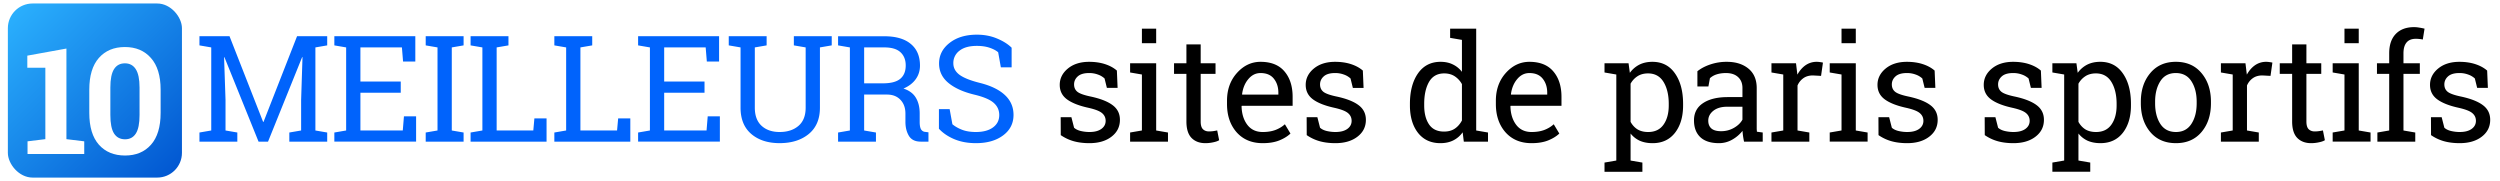 <svg xmlns="http://www.w3.org/2000/svg" width="318" height="23" fill="none"><rect width="22.144" height="22.144" x="1" y=".444" fill="url(#paint0_linear_826_1812)" rx="3.144"/><g filter="url(#filter0_d_826_1812)"><path fill="#fff" d="M3.502 16.404l2.266-.276V7.045H3.474V5.506l4.975-.903v11.525l2.266.276v1.612H3.502v-1.612zm16.929-3.611c0 1.775-.409 3.123-1.226 4.044-.81.915-1.91 1.373-3.297 1.373-1.4 0-2.51-.458-3.326-1.373-.817-.921-1.225-2.27-1.225-4.044V9.836c0-1.769.405-3.114 1.216-4.035.817-.927 1.922-1.391 3.316-1.391 1.388 0 2.49.464 3.307 1.391.823.921 1.235 2.266 1.235 4.035v2.957zM17.75 9.56c0-1.063-.16-1.84-.48-2.331-.318-.498-.779-.746-1.38-.746-.609 0-1.07.245-1.383.737-.313.49-.47 1.27-.47 2.34v3.49c0 1.082.157 1.868.47 2.36.32.49.786.736 1.4.736.602 0 1.06-.246 1.373-.737.313-.491.47-1.277.47-2.358V9.559z"/></g><path fill="#0063FC" d="M38.48 7.275l-.047-.01-4.339 10.751h-1.206l-4.34-10.741-.045.01.184 5.425v3.887l1.502.258v1.161H25.37v-1.16l1.501-.259V6.031l-1.501-.258v-1.17h3.823l4.274 10.898h.055l4.265-10.898h3.833v1.17l-1.502.258v10.567l1.502.258v1.16h-4.818v-1.16l1.501-.259V12.71l.175-5.435zm4.049 10.741v-1.16l1.501-.259V6.031l-1.501-.258v-1.17h10.299v3.225H51.27l-.147-1.797h-5.279v4.34h5.131v1.427h-5.13v4.8h5.388l.148-1.797h1.547v3.215h-10.4zM54.15 5.773v-1.17h4.819v1.17l-1.502.258v10.567l1.502.258v1.16H54.15v-1.16l1.502-.259V6.031l-1.502-.258zm5.708 12.243v-1.16l1.502-.259V6.031l-1.502-.258v-1.17h4.818v1.17l-1.502.258v10.567h4.662l.138-1.539h1.548v2.957h-9.664zm10.655 0v-1.16l1.501-.259V6.031l-1.501-.258v-1.17h4.818v1.17l-1.502.258v10.567h4.661l.139-1.539h1.547v2.957h-9.663zm10.654 0v-1.16l1.502-.259V6.031l-1.502-.258v-1.17h10.3v3.225h-1.558l-.147-1.797h-5.279v4.34h5.132v1.427h-5.132v4.8h5.39l.147-1.797h1.547v3.215h-10.4zM97.515 4.603v1.17l-1.502.258v7.665c0 1.013.289 1.784.866 2.312.577.522 1.339.783 2.285.783.995 0 1.796-.261 2.404-.783.608-.522.912-1.293.912-2.312V6.03l-1.502-.258v-1.17h4.818v1.17l-1.501.258v7.665c0 1.455-.476 2.573-1.428 3.353-.946.774-2.18 1.16-3.703 1.16-1.48 0-2.678-.386-3.593-1.16-.915-.78-1.373-1.898-1.373-3.353V6.03l-1.501-.258v-1.17h4.818zm14.975.01c1.461 0 2.582.325 3.362.976.78.645 1.17 1.563 1.17 2.755 0 .65-.181 1.228-.544 1.731-.362.504-.881.9-1.556 1.189.73.24 1.255.63 1.575 1.17.325.54.488 1.206.488 1.999v1.078c0 .411.052.715.157.912a.66.66 0 00.516.35l.442.055v1.188h-.977c-.706 0-1.21-.245-1.511-.737-.294-.491-.442-1.087-.442-1.787v-1.04c0-.732-.212-1.318-.635-1.76-.424-.443-.992-.664-1.705-.664h-2.911v4.57l1.502.258v1.16h-4.818v-1.16l1.502-.259V6.031l-1.502-.258v-1.16h5.887zm-2.571 5.987h2.386c1.014 0 1.751-.193 2.211-.58.461-.387.691-.952.691-1.695 0-.706-.221-1.265-.663-1.677-.442-.411-1.127-.617-2.054-.617h-2.571v4.57zm18.761-2.035h-1.372l-.341-1.917c-.276-.233-.645-.426-1.105-.58-.461-.153-.995-.23-1.603-.23-.964 0-1.705.206-2.22.617a1.93 1.93 0 00-.774 1.594c0 .583.261 1.071.783 1.464.528.387 1.379.728 2.552 1.023 1.412.35 2.484.866 3.215 1.548.737.681 1.105 1.526 1.105 2.533 0 1.08-.442 1.95-1.327 2.607-.878.657-2.029.986-3.454.986-1.032 0-1.95-.17-2.754-.507-.799-.338-1.45-.78-1.953-1.327V13.88h1.363l.35 1.925c.35.289.768.525 1.253.71.485.184 1.065.276 1.741.276.915 0 1.637-.194 2.165-.58.534-.387.801-.912.801-1.576 0-.614-.23-1.127-.691-1.538-.46-.418-1.274-.768-2.441-1.05-1.419-.338-2.527-.836-3.325-1.493-.799-.657-1.198-1.483-1.198-2.478 0-1.05.445-1.922 1.336-2.616.89-.7 2.048-1.05 3.473-1.05.939 0 1.793.163 2.561.488.773.32 1.394.71 1.86 1.17v2.497z"/><path fill="#000" d="M142.159 11.18h-1.363l-.295-1.197a2.39 2.39 0 00-.838-.497 3.112 3.112 0 00-1.133-.194c-.645 0-1.124.142-1.437.424-.314.283-.47.623-.47 1.023 0 .393.138.703.414.93.277.227.839.43 1.686.608 1.259.27 2.196.639 2.81 1.106.614.46.921 1.08.921 1.86 0 .885-.359 1.6-1.078 2.147-.712.546-1.646.82-2.8.82-.756 0-1.434-.086-2.036-.258a5.504 5.504 0 01-1.612-.765l-.009-2.275h1.363l.341 1.335c.209.19.491.329.847.415.363.086.731.129 1.106.129.645 0 1.148-.129 1.51-.387.369-.264.553-.608.553-1.032 0-.399-.153-.727-.46-.985-.301-.258-.876-.482-1.723-.673-1.21-.264-2.122-.623-2.736-1.078-.614-.454-.921-1.068-.921-1.842 0-.81.344-1.502 1.032-2.073.693-.57 1.593-.857 2.699-.857.755 0 1.434.099 2.036.295.601.197 1.102.47 1.501.82l.092 2.202zm1.59 5.675l1.502-.258v-7.12l-1.502-.258v-1.17h3.316v8.549l1.502.258v1.16h-4.818v-1.16zm3.316-11.358h-1.814V3.645h1.814v1.852zm5.662.147V8.05h1.888v1.345h-1.888v6.052c0 .467.095.795.285.986.197.19.455.285.774.285.16 0 .338-.012.535-.037.202-.03.371-.061.506-.092l.249 1.244c-.172.11-.424.2-.755.267-.332.074-.664.11-.995.11-.737 0-1.324-.22-1.76-.663-.436-.448-.654-1.148-.654-2.1V9.394h-1.575V8.049h1.575V5.644h1.815zm7.891 12.566c-1.388 0-2.494-.461-3.317-1.382-.816-.928-1.225-2.128-1.225-3.602v-.405c0-1.42.421-2.598 1.262-3.538.848-.946 1.849-1.419 3.003-1.419 1.339 0 2.353.406 3.04 1.216.694.811 1.041 1.892 1.041 3.243v1.133h-6.467l-.027.046c.018.958.261 1.747.728 2.368.466.614 1.12.921 1.962.921.614 0 1.151-.086 1.612-.258.467-.178.869-.42 1.207-.728l.709 1.18c-.356.343-.829.635-1.419.875-.583.233-1.286.35-2.109.35zm-.277-8.918c-.608 0-1.127.258-1.556.774-.43.51-.694 1.152-.793 1.925l.019.046h4.597v-.239c0-.712-.191-1.308-.572-1.787-.38-.48-.945-.719-1.695-.719zm13.105 1.889h-1.363l-.295-1.198a2.39 2.39 0 00-.838-.497 3.112 3.112 0 00-1.133-.194c-.645 0-1.124.142-1.437.424-.314.283-.47.623-.47 1.023 0 .393.138.703.414.93.277.227.839.43 1.686.608 1.259.27 2.196.639 2.81 1.106.614.46.921 1.08.921 1.86 0 .885-.359 1.6-1.078 2.147-.712.546-1.646.82-2.8.82-.756 0-1.434-.086-2.036-.258a5.504 5.504 0 01-1.612-.765l-.009-2.275h1.363l.341 1.335c.209.19.491.329.847.415.363.086.731.129 1.106.129.645 0 1.148-.129 1.511-.387.368-.264.552-.608.552-1.032 0-.399-.153-.727-.46-.985-.301-.258-.875-.482-1.723-.673-1.21-.264-2.122-.623-2.736-1.078-.614-.454-.921-1.068-.921-1.842 0-.81.344-1.502 1.032-2.073.694-.57 1.593-.857 2.699-.857.755 0 1.434.099 2.036.295.601.197 1.102.47 1.501.82l.092 2.202zm12.604 5.647a3.211 3.211 0 01-1.198 1.032c-.466.233-1.01.35-1.63.35-1.216 0-2.168-.44-2.856-1.318-.682-.884-1.023-2.045-1.023-3.482v-.193c0-1.603.341-2.896 1.023-3.879.688-.982 1.646-1.474 2.874-1.474.59 0 1.109.111 1.557.332.454.215.841.528 1.161.94V5.073l-1.502-.258v-1.17h3.316v12.953l1.502.258v1.16h-3.077l-.147-1.188zm-4.892-3.418c0 1.001.206 1.806.617 2.414.412.608 1.048.912 1.907.912.541 0 .995-.123 1.364-.369.368-.245.672-.592.912-1.04v-4.625a2.808 2.808 0 00-.912-.995c-.375-.246-.823-.369-1.345-.369-.866 0-1.508.36-1.926 1.078-.411.719-.617 1.652-.617 2.8v.194zm13.658 4.8c-1.388 0-2.494-.461-3.317-1.382-.816-.928-1.225-2.128-1.225-3.602v-.405c0-1.42.421-2.598 1.262-3.538.848-.946 1.849-1.419 3.003-1.419 1.339 0 2.353.406 3.04 1.216.694.811 1.041 1.892 1.041 3.243v1.133h-6.466l-.028.046c.018.958.261 1.747.728 2.368.466.614 1.12.921 1.962.921.614 0 1.151-.086 1.612-.258.467-.178.869-.42 1.207-.728l.709 1.18c-.356.343-.829.635-1.419.875-.583.233-1.286.35-2.109.35zm-.277-8.918c-.608 0-1.126.258-1.556.774-.43.51-.694 1.152-.793 1.925l.019.046h4.597v-.239c0-.712-.191-1.308-.572-1.787-.38-.48-.945-.719-1.695-.719zm9.555 11.386l1.501-.258V9.478l-1.501-.258v-1.17h3.058l.166 1.216a3.37 3.37 0 011.207-1.041c.479-.24 1.032-.36 1.658-.36 1.234 0 2.192.492 2.874 1.474.688.977 1.032 2.27 1.032 3.879v.193c0 1.437-.344 2.598-1.032 3.482-.688.878-1.637 1.318-2.846 1.318-.615 0-1.155-.102-1.622-.304a3.187 3.187 0 01-1.179-.922v3.436l1.502.258v1.17h-4.818v-1.17zm8.171-7.461c0-1.136-.221-2.067-.663-2.792-.443-.724-1.1-1.087-1.972-1.087-.516 0-.958.117-1.326.35a2.63 2.63 0 00-.894.958v4.855c.227.412.522.731.885.958.368.221.819.332 1.354.332.859 0 1.51-.313 1.953-.94.442-.626.663-1.44.663-2.44v-.194zm9.577 4.8c-.056-.271-.099-.514-.129-.729a7.41 7.41 0 01-.065-.644 4.43 4.43 0 01-1.317 1.123 3.356 3.356 0 01-1.677.443c-1.038 0-1.827-.252-2.367-.756-.541-.51-.811-1.225-.811-2.146 0-.946.381-1.674 1.142-2.183.768-.516 1.818-.774 3.151-.774h1.87V11.19c0-.583-.184-1.044-.553-1.382-.368-.344-.881-.516-1.538-.516-.455 0-.857.059-1.207.175a2.26 2.26 0 00-.838.48l-.194 1.05h-1.4V9.062c.454-.362 1.004-.65 1.649-.866a6.436 6.436 0 012.1-.332c1.13 0 2.045.29 2.746.866.7.578 1.05 1.404 1.05 2.479V16.386c.006.123.015.245.027.368l.737.101v1.161h-2.376zm-2.921-1.327c.602 0 1.152-.145 1.649-.433.498-.289.854-.636 1.069-1.041v-1.64h-1.935c-.743 0-1.332.172-1.768.516-.43.344-.645.761-.645 1.253 0 .436.135.77.405 1.004.27.227.679.34 1.225.34zm6.408-7.471v-1.17h3.123l.175 1.446c.283-.51.63-.909 1.041-1.198a2.453 2.453 0 011.428-.433c.141 0 .285.013.433.037.153.019.27.04.35.065l-.24 1.686-1.031-.056c-.479 0-.882.114-1.207.341a2.149 2.149 0 00-.756.94v5.72l1.502.258v1.161h-4.818v-1.16l1.502-.259v-7.12l-1.502-.258zm7.412 7.636l1.501-.258v-7.12l-1.501-.258v-1.17h3.316v8.549l1.502.258v1.16h-4.818v-1.16zm3.316-11.358h-1.815V3.645h1.815v1.852zm10.12 5.684h-1.363l-.295-1.198a2.39 2.39 0 00-.838-.497 3.108 3.108 0 00-1.133-.194c-.645 0-1.124.142-1.437.424-.313.283-.47.623-.47 1.023 0 .393.138.703.415.93.276.227.838.43 1.685.608 1.259.27 2.196.639 2.81 1.106.614.46.921 1.08.921 1.86 0 .885-.359 1.6-1.078 2.147-.712.546-1.645.82-2.8.82-.755 0-1.434-.086-2.036-.258a5.504 5.504 0 01-1.612-.765l-.009-2.275h1.363l.341 1.335c.209.19.491.329.848.415.362.086.73.129 1.105.129.645 0 1.148-.129 1.511-.387.368-.264.552-.608.552-1.032 0-.399-.153-.727-.46-.985-.301-.258-.875-.482-1.723-.673-1.21-.264-2.122-.623-2.736-1.078-.614-.454-.921-1.068-.921-1.842 0-.81.344-1.502 1.032-2.073.694-.57 1.593-.857 2.699-.857.755 0 1.434.099 2.036.295.602.197 1.102.47 1.501.82l.092 2.202zm13.516 0h-1.363l-.295-1.198a2.398 2.398 0 00-.838-.497 3.114 3.114 0 00-1.134-.194c-.644 0-1.123.142-1.437.424-.313.283-.469.623-.469 1.023 0 .393.138.703.414.93.276.227.838.43 1.686.608 1.259.27 2.195.639 2.81 1.106.614.46.921 1.08.921 1.86 0 .885-.359 1.6-1.078 2.147-.712.546-1.646.82-2.801.82-.755 0-1.434-.086-2.035-.258a5.492 5.492 0 01-1.612-.765l-.01-2.275h1.364l.341 1.335c.208.19.491.329.847.415.362.086.731.129 1.105.129.645 0 1.149-.129 1.511-.387.369-.264.553-.608.553-1.032 0-.399-.154-.727-.461-.985-.301-.258-.875-.482-1.722-.673-1.21-.264-2.122-.623-2.736-1.078-.614-.454-.921-1.068-.921-1.842 0-.81.343-1.502 1.031-2.073.694-.57 1.594-.857 2.699-.857.756 0 1.434.099 2.036.295.602.197 1.103.47 1.502.82l.092 2.202zm1.369 9.498l1.501-.258V9.476l-1.501-.258v-1.17h3.058l.166 1.216a3.37 3.37 0 011.207-1.041c.479-.24 1.031-.36 1.658-.36 1.234 0 2.192.492 2.874 1.474.688.977 1.032 2.27 1.032 3.879v.193c0 1.437-.344 2.598-1.032 3.482-.688.878-1.637 1.318-2.846 1.318-.615 0-1.155-.102-1.622-.304a3.187 3.187 0 01-1.179-.922v3.436l1.502.258v1.17h-4.818v-1.17zm8.171-7.462c0-1.136-.221-2.067-.663-2.792-.443-.724-1.1-1.087-1.972-1.087-.516 0-.958.117-1.326.35a2.63 2.63 0 00-.894.958v4.855c.227.412.522.731.884.958.369.221.82.332 1.355.332.859 0 1.51-.313 1.953-.94.442-.626.663-1.44.663-2.44v-.194zm3.082-.277c0-1.474.399-2.686 1.198-3.638.798-.958 1.882-1.438 3.251-1.438 1.376 0 2.463.476 3.261 1.428.805.952 1.207 2.168 1.207 3.648v.203c0 1.486-.399 2.702-1.197 3.648-.799.946-1.883 1.419-3.252 1.419-1.382 0-2.472-.473-3.27-1.419-.799-.952-1.198-2.168-1.198-3.648v-.203zm1.815.203c0 1.056.221 1.928.663 2.616.448.688 1.112 1.032 1.99 1.032.86 0 1.514-.344 1.962-1.032.448-.688.672-1.56.672-2.616v-.203c0-1.044-.224-1.913-.672-2.607-.448-.694-1.109-1.04-1.981-1.04-.872 0-1.529.346-1.971 1.04-.442.694-.663 1.563-.663 2.607v.203zm8.37-3.924v-1.17h3.123l.175 1.446c.282-.51.629-.909 1.041-1.198a2.447 2.447 0 011.427-.433c.142 0 .286.013.433.037.154.019.271.04.35.065l-.239 1.686-1.032-.056c-.479 0-.881.114-1.207.341a2.147 2.147 0 00-.755.94v5.72l1.502.258v1.161H282.5v-1.16l1.501-.259v-7.12l-1.501-.258zm10.875-3.575V8.05h1.889v1.345h-1.889v6.052c0 .467.095.795.286.986.196.19.454.285.774.285.159 0 .337-.012.534-.037.203-.03.371-.061.507-.092l.248 1.244c-.172.11-.423.2-.755.267-.332.074-.663.11-.995.11-.737 0-1.323-.22-1.76-.663-.436-.448-.654-1.148-.654-2.1V9.394h-1.575V8.049h1.575V5.644h1.815zm3.34 11.211l1.502-.258v-7.12l-1.502-.258v-1.17h3.317v8.549l1.501.258v1.16h-4.818v-1.16zm3.317-11.358h-1.815V3.645h1.815v1.852zm2.317 3.897V8.049h1.557V6.787c0-1.063.276-1.883.829-2.46.559-.583 1.336-.875 2.331-.875.209 0 .417.018.626.055.215.03.452.077.71.138l-.222 1.382a3.997 3.997 0 00-.405-.064 4.01 4.01 0 00-.479-.028c-.534 0-.93.16-1.188.48-.258.312-.387.77-.387 1.372v1.262h2.082v1.345h-2.082v7.204l1.501.258v1.16h-4.818v-1.16l1.502-.259V9.395h-1.557zm14.109 1.787h-1.363l-.295-1.198a2.39 2.39 0 00-.838-.497 3.112 3.112 0 00-1.133-.194c-.645 0-1.124.142-1.437.424-.314.283-.47.623-.47 1.023 0 .393.138.703.414.93.277.227.839.43 1.686.608 1.259.27 2.196.639 2.81 1.106.614.46.921 1.08.921 1.86 0 .885-.359 1.6-1.078 2.147-.712.546-1.646.82-2.8.82-.756 0-1.434-.086-2.036-.258a5.504 5.504 0 01-1.612-.765l-.009-2.275h1.363l.341 1.335c.209.19.491.329.847.415.363.086.731.129 1.106.129.645 0 1.148-.129 1.51-.387.369-.264.553-.608.553-1.032 0-.399-.153-.727-.46-.985-.301-.258-.876-.482-1.723-.673-1.21-.264-2.122-.623-2.736-1.078-.614-.454-.921-1.068-.921-1.842 0-.81.344-1.502 1.032-2.073.693-.57 1.593-.857 2.699-.857.755 0 1.434.099 2.036.295.601.197 1.102.47 1.501.82l.092 2.202z"/><defs><linearGradient id="paint0_linear_826_1812" x1="1" x2="23.144" y1=".444" y2="22.588" gradientUnits="userSpaceOnUse"><stop stop-color="#2CB3FF"/><stop offset="1" stop-color="#0054D0"/></linearGradient><filter id="filter0_d_826_1812" width="23.245" height="20.088" x=".33" y="2.838" color-interpolation-filters="sRGB" filterUnits="userSpaceOnUse"><feFlood flood-opacity="0" result="BackgroundImageFix"/><feColorMatrix in="SourceAlpha" result="hardAlpha" values="0 0 0 0 0 0 0 0 0 0 0 0 0 0 0 0 0 0 127 0"/><feOffset dy="1.572"/><feGaussianBlur stdDeviation="1.572"/><feColorMatrix values="0 0 0 0 0.03 0 0 0 0 0.138 0 0 0 0 0.188 0 0 0 0.24 0"/><feBlend in2="BackgroundImageFix" mode="multiply" result="effect1_dropShadow_826_1812"/><feBlend in="SourceGraphic" in2="effect1_dropShadow_826_1812" result="shape"/></filter></defs></svg>